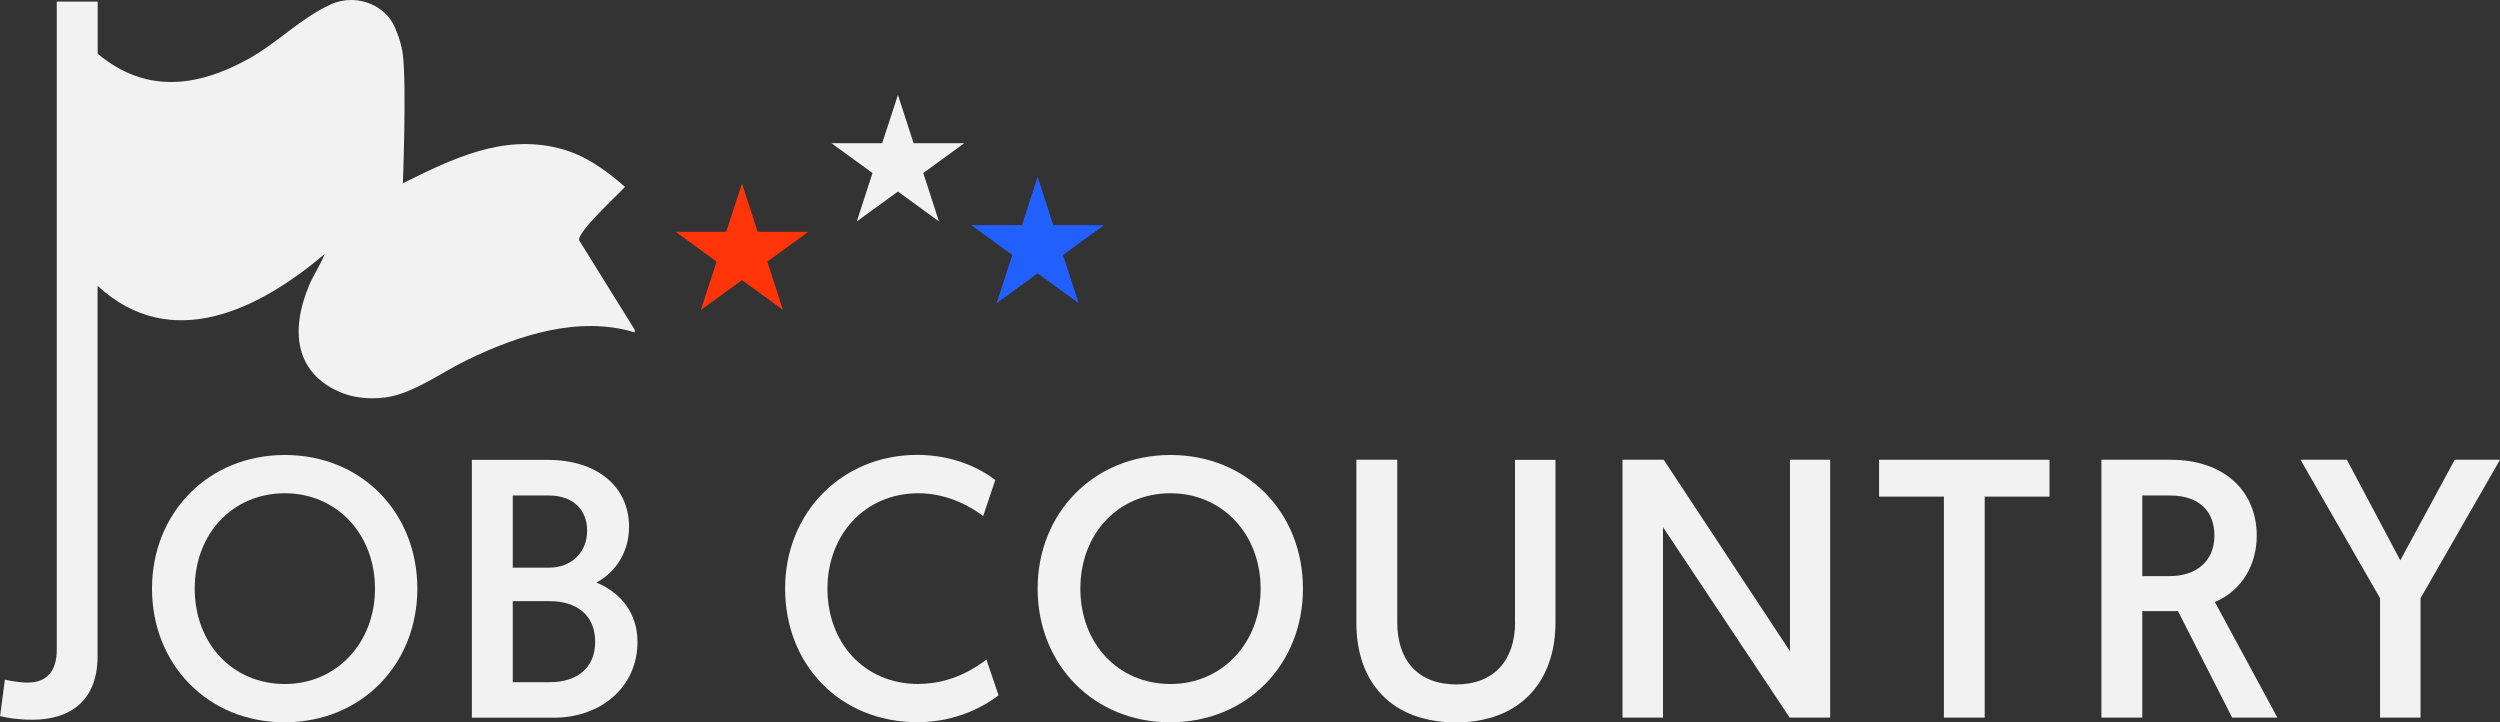<svg width="353" height="102" viewBox="0 0 353 102" fill="none" xmlns="http://www.w3.org/2000/svg">
<rect x="0" y="0" width="353" height="102" fill="#333333" stroke="none"/>
<g clip-path="url(#clip0_3430_9)">
<path d="M104.767 25.913L106.979 32.726H114.133L108.344 36.937L110.556 43.764L104.767 39.553L98.963 43.764L101.175 36.937L95.386 32.726H102.54L104.767 25.913Z" fill="#FF3408"/>
<path d="M126.789 13.409L129.001 20.222H136.155L130.366 24.433L132.578 31.26L126.789 27.049L120.985 31.26L123.197 24.433L117.408 20.222H124.562L126.789 13.409Z" fill="#F2F2F2"/>
<path d="M146.512 24.965L148.725 31.791H155.893L150.089 36.002L152.316 42.815L146.512 38.604L140.723 42.815L142.935 36.002L137.132 31.791H144.3L146.512 24.965Z" fill="#215FFF"/>
<path d="M40.223 64.244C29.363 64.244 21.462 72.465 21.462 83.115C21.462 93.765 29.305 101.986 40.166 101.986C51.026 101.986 58.927 93.822 58.927 83.115C58.927 72.407 51.083 64.244 40.223 64.244ZM40.223 96.582C32.897 96.582 27.495 90.919 27.495 83.115C27.495 75.311 32.897 69.648 40.223 69.648C47.549 69.648 52.951 75.426 52.951 83.115C52.951 90.804 47.492 96.582 40.223 96.582Z" fill="#F2F2F2"/>
<path d="M84.253 82.238C87.011 80.729 88.821 77.869 88.821 74.391C88.821 68.771 84.396 64.934 77.329 64.934H66.626V101.339H78.219C84.713 101.339 90.013 97.128 90.013 90.632C90.013 86.737 87.83 83.762 84.238 82.267L84.253 82.238ZM72.401 69.964H77.501C80.834 69.964 82.902 71.89 82.902 74.951C82.902 78.013 80.661 80.154 77.544 80.154H72.401V69.964ZM77.645 96.323H72.401V84.883H77.645C81.236 84.883 84.037 86.708 84.037 90.603C84.037 94.498 81.279 96.323 77.645 96.323Z" fill="#F2F2F2"/>
<path d="M129.719 96.582C121.919 96.582 116.833 90.66 116.833 83.115C116.833 75.569 122.077 69.648 129.676 69.648C133.943 69.648 137.261 71.674 138.827 72.867L140.536 67.765C138.41 66.156 134.661 64.23 129.518 64.23C118.859 64.23 110.857 72.393 110.857 83.1C110.857 93.808 118.543 101.971 129.561 101.971C135.178 101.971 139.172 99.585 140.996 98.177L139.286 93.132C137.836 94.225 134.46 96.567 129.719 96.567V96.582Z" fill="#F2F2F2"/>
<path d="M165.274 64.244C154.413 64.244 146.512 72.465 146.512 83.115C146.512 93.765 154.356 101.986 165.216 101.986C176.076 101.986 183.977 93.822 183.977 83.115C183.977 72.407 176.134 64.244 165.274 64.244ZM165.274 96.582C157.947 96.582 152.546 90.919 152.546 83.115C152.546 75.311 157.947 69.648 165.274 69.648C172.6 69.648 178.001 75.426 178.001 83.115C178.001 90.804 172.542 96.582 165.274 96.582Z" fill="#F2F2F2"/>
<path d="M213.929 87.858C213.929 93.219 210.97 96.639 205.611 96.639C200.253 96.639 197.294 93.262 197.294 87.901V64.919H191.519V87.958C191.519 96.38 196.504 102 205.597 102C214.69 102 219.632 96.179 219.632 87.915V64.934H213.915V87.872L213.929 87.858Z" fill="#F2F2F2"/>
<path d="M252.744 91.954L234.917 64.919H229.099V101.325H234.816V74.434L252.701 101.325H258.419V64.919H252.744V91.954Z" fill="#F2F2F2"/>
<path d="M265.328 70.122H274.479V101.325H280.239V70.122H289.39V64.919H265.328V70.122Z" fill="#F2F2F2"/>
<path d="M318.652 75.627C318.652 69.547 314.285 64.919 306.485 64.919H296.717V101.325H302.491V86.291H307.534L315.176 101.325H321.569L312.734 84.998C316.426 83.489 318.652 79.852 318.652 75.641V75.627ZM306.384 81.347H302.491V69.964H306.384C310.593 69.964 312.676 72.249 312.676 75.627C312.676 79.321 310.019 81.347 306.384 81.347Z" fill="#F2F2F2"/>
<path d="M346.607 64.919L338.922 79.119L331.38 64.919H324.83L336.063 84.466V101.325H341.781V84.466L353 64.919H346.607Z" fill="#F2F2F2"/>
<path d="M89.626 46.911V46.566L81.768 33.919C81.552 32.682 87.183 27.58 88.246 26.387C85.517 23.973 82.486 21.817 78.895 20.926C70.893 18.928 63.868 22.435 56.887 25.87C56.887 25.87 57.418 12.259 56.887 7.761C56.715 6.238 56.183 4.944 56.011 4.499C55.896 4.197 55.781 3.909 55.651 3.636C54.545 1.351 52.118 0 49.575 0C48.584 0 47.607 0.201 46.716 0.618C42.45 2.558 39.174 6.065 35.051 8.336C27.754 12.346 20.557 13.223 13.791 7.589V0.23H8.016V91.753C8.016 94.814 6.565 96.38 3.907 96.38C2.399 96.38 0.69 95.964 0.69 95.964L0.014 101.109C0.948 101.368 2.615 101.626 4.583 101.626C9.984 101.626 13.776 98.867 13.776 92.687V40.357C24.206 49.987 36.675 43.634 45.84 35.873C45.237 37.425 44.26 38.819 43.613 40.372C40.87 46.997 41.904 52.66 47.865 55.304C49.359 55.966 50.997 56.239 52.62 56.239C53.798 56.239 54.991 56.095 56.126 55.75C59.731 54.629 62.691 52.401 66.066 50.777C73.192 47.328 81.782 44.525 89.64 46.94L89.626 46.911Z" fill="#F2F2F2"/>
</g>
<defs>
<clipPath id="clip0_3430_9">
<rect width="353" height="102" fill="white"/>
</clipPath>
</defs>
</svg>
